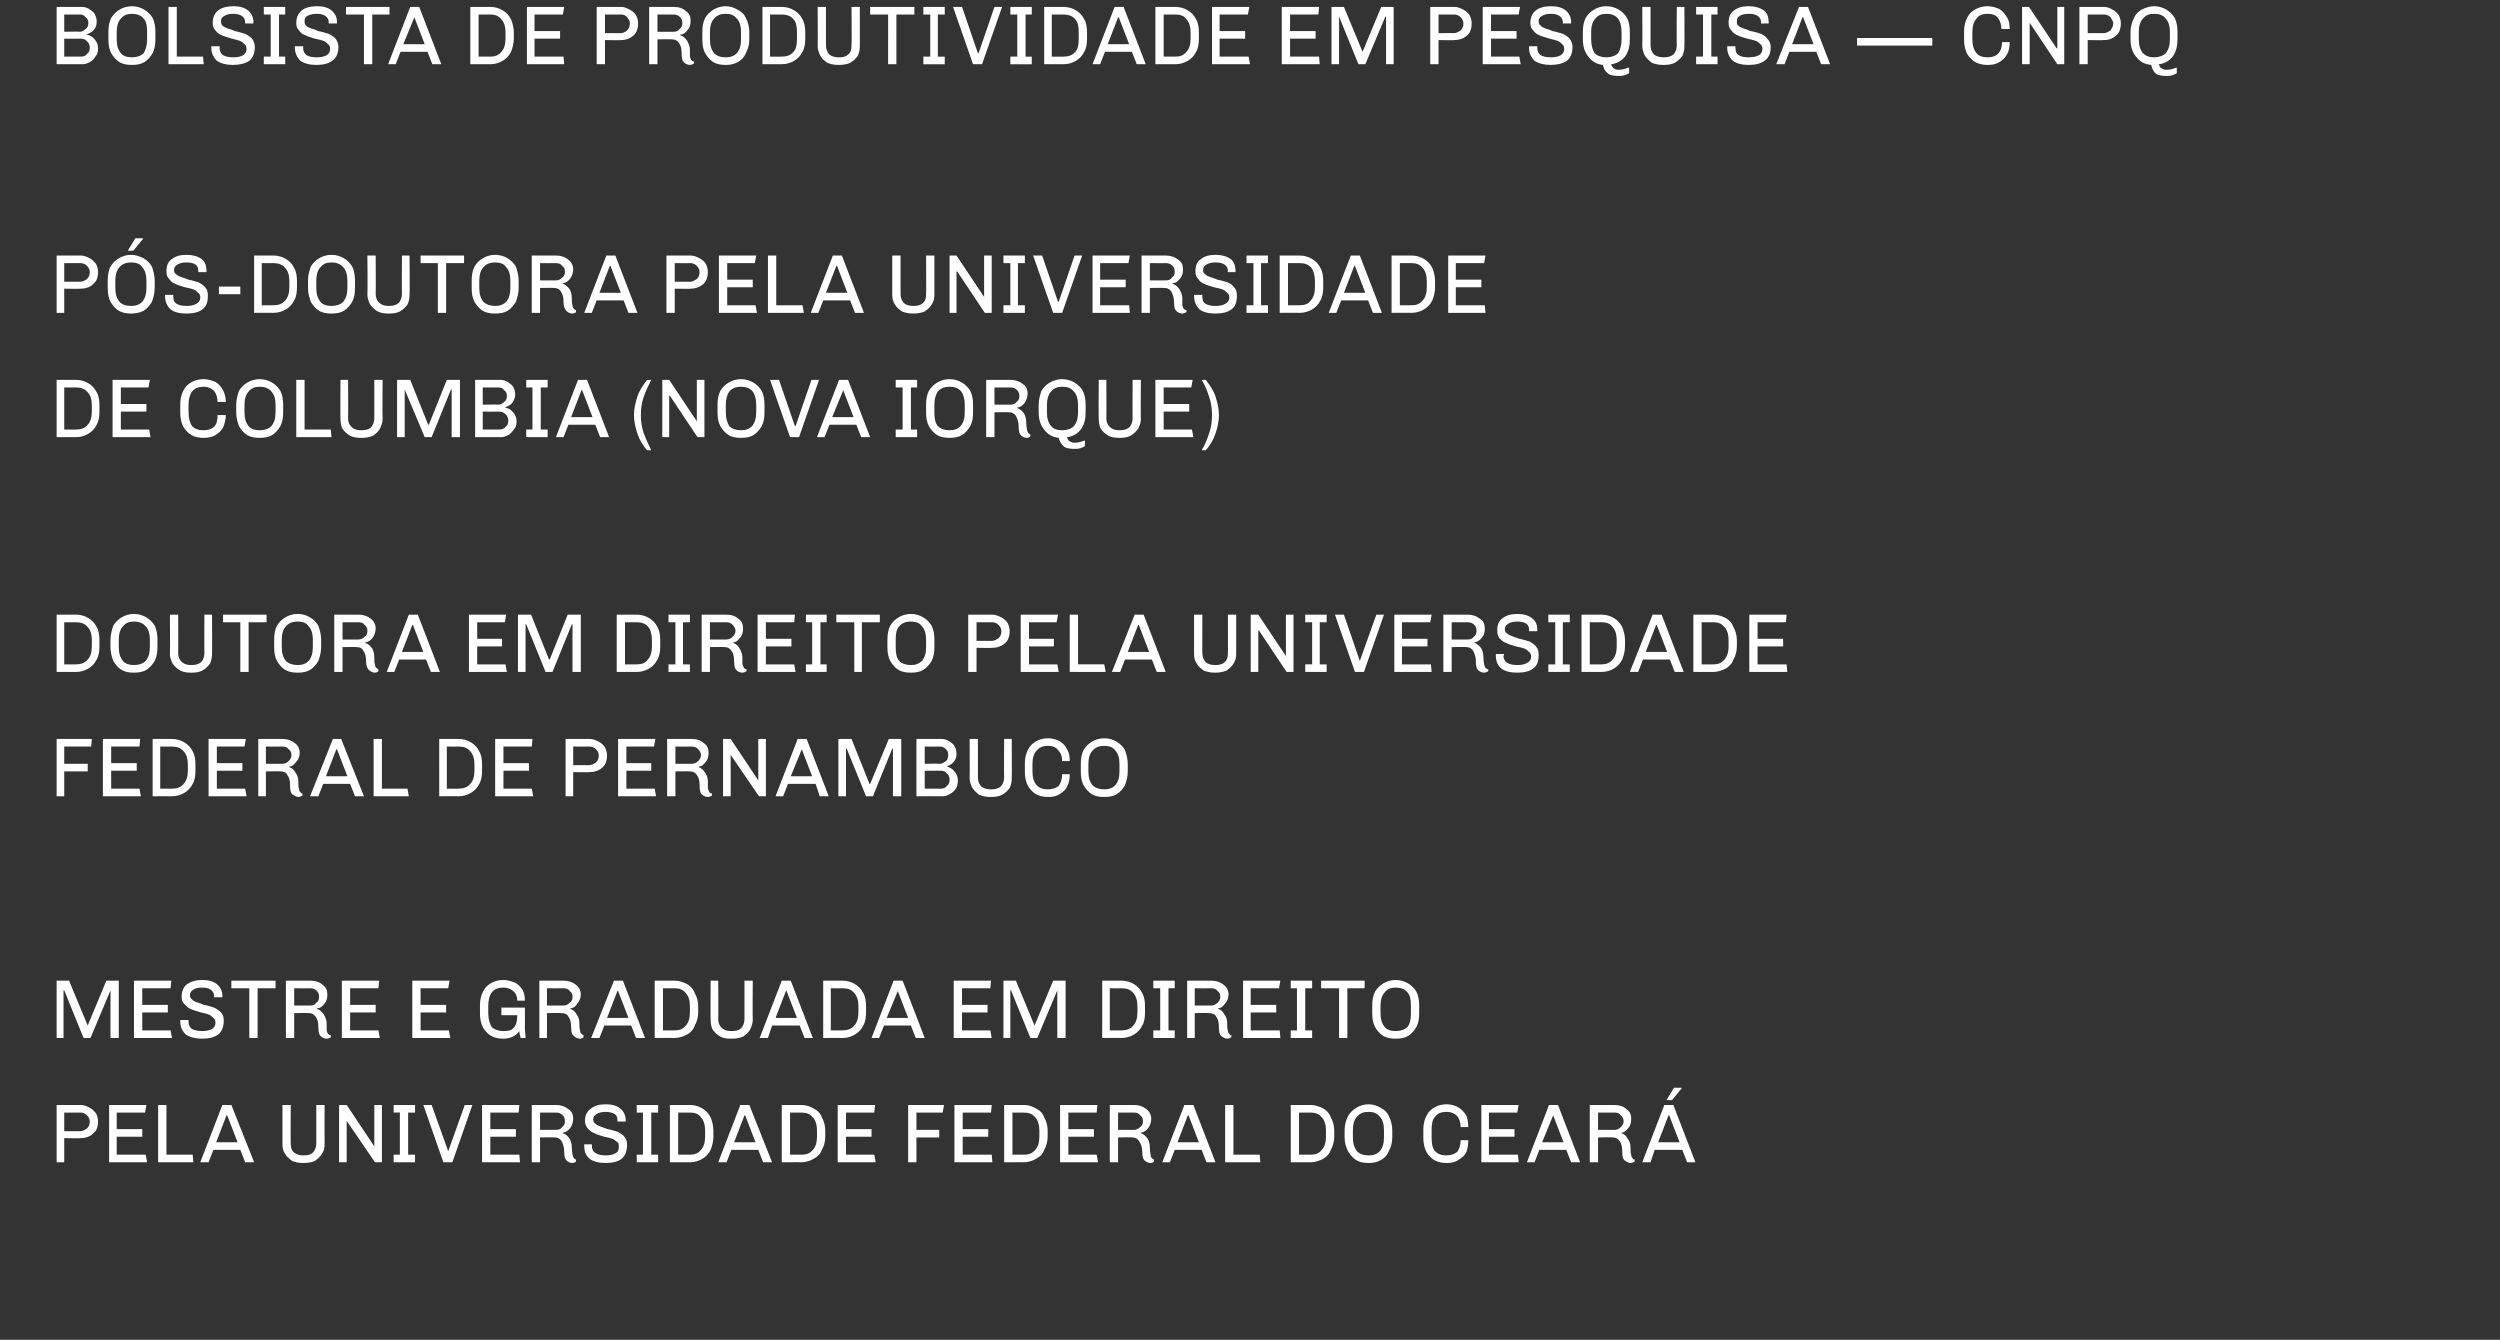 <?xml version="1.0" standalone="no"?><!DOCTYPE svg PUBLIC "-//W3C//DTD SVG 1.1//EN" "http://www.w3.org/Graphics/SVG/1.1/DTD/svg11.dtd"><svg xmlns="http://www.w3.org/2000/svg" version="1.1" width="362px" height="194px" viewBox="0 0 362 194"><rect x="0" y="0" width="362" height="194" fill="#333333" stroke="none"/><desc>Bolsista de Produtividade em Pesquisa — CNPq P s-doutora pela Universidade de Columbia (Nova Iorque) doutora em Direi</desc><defs/><g id="Polygon60816"><path d="m11.7 160c.5 0 .9.2 1.3.4c.4.2.6.5.9.8c.2.4.3.8.3 1.2c0 .5-.1.9-.3 1.3c-.3.3-.5.6-.9.8c-.4.2-.8.3-1.3.3c.02.05-2.4 0-2.4 0v3.5H8.2V160h3.5s.02.05 0 0zm-2.4 1.1v2.7s2.31-.02 2.3 0c.4 0 .7-.2 1-.4c.3-.3.4-.6.4-1c0-.3-.1-.6-.4-.9c-.3-.3-.6-.4-1-.4c.01.02-2.3 0-2.3 0zm11.9-1.1l-.2 1.1h-4.1v2.4h3.7v1.1h-3.7v2.6h4.2l.2 1.1h-5.5V160h5.4zm2.9 0v7.2h3.8l.1 1.1h-5.1V160h1.2zm9.4 0l3.3 8.3h-1.3l-.7-1.8h-3.9l-.7 1.8H29l3.2-8.3h1.3zm-.6 1.5h-.1l-1.5 3.9h3.1l-1.5-3.9zm14.1 4.2c0 .5-.1 1-.4 1.4c-.2.4-.6.7-1 1c-.5.2-1 .3-1.6.3h-.1c-.6 0-1.2-.1-1.6-.3c-.4-.3-.8-.6-1-1c-.3-.4-.4-.9-.4-1.4V160h1.2s-.04 5.63 0 5.6c0 .5.1 1 .5 1.3c.4.3.8.4 1.4.4c.5 0 1-.1 1.3-.4c.3-.3.5-.8.5-1.3V160h1.2s-.02 5.65 0 5.7zm8.3-5.7v8.3h-1l-4.1-6v6h-1.1V160h1.1l4 6v-6h1.1zm4.8 0v1.1h-1v6.1h1v1.1H57v-1.1h.9v-6.1h-.9V160h3.1zm8.3 0l-2.9 8.3h-1.3l-2.9-8.3h1.2l2.4 6.7l2.4-6.7h1.1zm6.8 0l-.1 1.1H71v2.4h3.7v1.1H71v2.6h4.2l.1 1.1h-5.5V160h5.4zm5.3 0c.7 0 1.3.2 1.8.6c.5.3.7.8.7 1.4c0 .5-.2 1-.4 1.3c-.3.4-.7.7-1.1.7v.1c.4.1.7.4 1 .8c.2.4.3.8.3 1.3c0 .5.1.8.1 1c.1.3.1.4.2.5c.1.1.2.2.3.2v.3c-.1.1-.3.2-.5.2c-.4 0-.7-.2-.9-.4c-.2-.2-.3-.6-.3-1.3c0-.6-.2-1.1-.4-1.5c-.3-.4-.6-.5-1-.5c-.04-.04-2.1 0-2.1 0v3.6H77V160h3.5s0 .05 0 0zm-2.3 1.1v2.5h2.3c.4 0 .7-.1.9-.4c.3-.2.4-.5.4-.8v-.1c0-.3-.1-.6-.3-.8c-.3-.3-.6-.4-1-.4c.01.02-2.3 0-2.3 0zm9.5-1.2c.9 0 1.6.2 2.1.6c.5.4.8 1 .8 1.7v.2h-1.2s.03-.2 0-.2c0-.4-.1-.7-.4-.9c-.4-.2-.8-.3-1.3-.3c-.5 0-1 .1-1.3.3c-.3.2-.5.4-.5.8c0 .3.1.5.3.6c.2.2.4.3.7.4c.2.1.6.2 1.1.4c.6.1 1.1.3 1.5.4c.3.2.7.4.9.7c.3.3.4.7.4 1.2c0 .9-.3 1.6-.8 2c-.5.4-1.3.6-2.3.6c-1 0-1.8-.2-2.3-.6c-.6-.5-.8-1.1-.8-1.9c-.04.04 0-.2 0-.2h1.1s.03.25 0 .3c0 .4.2.8.6 1c.3.2.8.3 1.4.3c.6 0 1.1-.1 1.4-.3c.4-.2.5-.5.5-.9c0-.3 0-.6-.2-.7c-.2-.2-.5-.4-.7-.5c-.3-.1-.7-.2-1.2-.3c-.6-.2-1.1-.3-1.4-.5c-.4-.1-.7-.4-1-.7c-.2-.3-.4-.6-.4-1.1c0-.8.3-1.4.9-1.8c.5-.4 1.2-.6 2.1-.6zm7.6.1v1.1h-1v6.1h1v1.1h-3.1v-1.1h.9v-6.1h-.9V160h3.1zm4.6 0c.7 0 1.3.2 1.8.5c.5.3.9.7 1.2 1.3c.2.5.4 1.2.4 1.9v.9c0 .7-.2 1.4-.4 1.9c-.3.6-.7 1-1.2 1.3c-.5.3-1.1.5-1.8.5c-.03-.02-2.9 0-2.9 0V160h2.9s-.03.05 0 0zm-1.7 1.1v6.1s1.67.01 1.7 0c.7 0 1.2-.2 1.6-.7c.4-.4.6-1.1.6-1.9v-.9c0-.8-.2-1.5-.6-1.9c-.3-.5-.9-.7-1.6-.7c-.03.02-1.7 0-1.7 0zm10.3-1.1l3.3 8.3h-1.3l-.7-1.8h-3.9l-.7 1.8H104l3.2-8.3h1.3zm-.6 1.5h-.1l-1.5 3.9h3.1l-1.5-3.9zm8.1-1.5c.7 0 1.3.2 1.8.5c.6.3 1 .7 1.2 1.3c.3.5.5 1.2.5 1.9v.9c0 .7-.2 1.4-.5 1.9c-.2.6-.6 1-1.2 1.3c-.5.3-1.1.5-1.8.5c.04-.02-2.8 0-2.8 0V160h2.8s.04.05 0 0zm-1.6 1.1v6.1h1.6c.8 0 1.3-.2 1.7-.7c.4-.4.6-1.1.6-1.9v-.9c0-.8-.2-1.5-.6-1.9c-.4-.5-.9-.7-1.7-.7c.04.02-1.6 0-1.6 0zm12.3-1.1l-.1 1.1h-4.1v2.4h3.7v1.1h-3.7v2.6h4.1l.2 1.1h-5.5V160h5.4zm10 0l-.2 1.1h-3.8v2.5h3.3v1.1h-3.3v3.6h-1.2V160h5.2zm6.9 0l-.1 1.1h-4.1v2.4h3.7v1.1h-3.7v2.6h4.2l.1 1.1h-5.5V160h5.4zm4.6 0c.7 0 1.3.2 1.8.5c.6.3 1 .7 1.2 1.3c.3.5.5 1.2.5 1.9v.9c0 .7-.2 1.4-.5 1.9c-.2.6-.6 1-1.2 1.3c-.5.3-1.1.5-1.8.5c.05-.02-2.8 0-2.8 0V160h2.8s.05.05 0 0zm-1.6 1.1v6.1h1.6c.8 0 1.3-.2 1.7-.7c.4-.4.6-1.1.6-1.9v-.9c0-.8-.2-1.5-.6-1.9c-.4-.5-.9-.7-1.7-.7c.05.02-1.6 0-1.6 0zm12.3-1.1l-.1 1.1h-4.1v2.4h3.7v1.1h-3.7v2.6h4.1l.2 1.1h-5.5V160h5.4zm5.3 0c.7 0 1.3.2 1.8.6c.4.3.7.8.7 1.4c0 .5-.2 1-.4 1.3c-.3.4-.7.7-1.1.7v.1c.4.1.7.4 1 .8c.2.4.3.8.3 1.3c0 .5.1.8.1 1c0 .3.1.4.2.5c.1.1.2.2.3.2v.3c-.1.1-.3.2-.5.2c-.4 0-.7-.2-.9-.4c-.2-.2-.3-.6-.3-1.3c0-.6-.2-1.1-.5-1.5c-.2-.4-.6-.5-1-.5c.05-.04-2 0-2 0v3.6h-1.2V160h3.5s-.01.05 0 0zm-2.3 1.1v2.5h2.3c.3 0 .6-.1.9-.4c.3-.2.4-.5.4-.8v-.1c0-.3-.1-.6-.4-.8c-.2-.3-.5-.4-.9-.4c0 .02-2.3 0-2.3 0zm10.9-1.1l3.2 8.3h-1.3l-.7-1.8h-3.9l-.7 1.8h-1.1l3.2-8.3h1.3zm-.7 1.5h-.1l-1.5 3.9h3.1l-1.5-3.9zm6.5-1.5v7.2h3.8l.1 1.1h-5.1V160h1.2zm11.2 0c.6 0 1.2.2 1.8.5c.5.3.9.7 1.1 1.3c.3.5.5 1.2.5 1.9v.9c0 .7-.2 1.4-.5 1.9c-.2.6-.6 1-1.1 1.3c-.6.3-1.2.5-1.8.5c-.05-.02-2.9 0-2.9 0V160h2.9s-.05.05 0 0zm-1.7 1.1v6.1s1.65.01 1.7 0c.7 0 1.2-.2 1.6-.7c.4-.4.6-1.1.6-1.9v-.9c0-.8-.2-1.5-.6-1.9c-.4-.5-.9-.7-1.6-.7c-.05.02-1.7 0-1.7 0zm10.1-1.2c.6 0 1.2.2 1.7.5c.6.3 1 .7 1.2 1.2c.3.6.5 1.3.5 2v1.1c0 .8-.2 1.4-.5 2c-.2.5-.6 1-1.2 1.3c-.5.3-1.1.4-1.7.4c-.7 0-1.3-.1-1.8-.4c-.5-.3-.9-.8-1.2-1.3c-.3-.6-.5-1.2-.5-2v-1.1c0-.7.2-1.4.5-2c.3-.5.7-.9 1.2-1.2c.5-.3 1.1-.5 1.8-.5zm0 1.1c-.8 0-1.3.2-1.7.7c-.4.4-.6 1.1-.6 1.9v1.1c0 .9.2 1.5.6 2c.4.4.9.6 1.7.6c.7 0 1.2-.2 1.6-.6c.4-.5.6-1.1.6-2v-1.1c0-.8-.2-1.5-.6-1.9c-.4-.5-.9-.7-1.6-.7zm11.3-1.1c.6 0 1.2.2 1.6.4c.5.3.9.7 1.2 1.2c.2.4.3 1 .3 1.7h-1.1c0-.7-.2-1.2-.5-1.6c-.4-.4-.9-.6-1.5-.6c-.8 0-1.3.2-1.7.7c-.4.4-.5 1.1-.5 1.9v1.1c0 .9.1 1.5.5 2c.4.4.9.6 1.6.6c.7 0 1.2-.2 1.6-.5c.3-.4.5-1 .5-1.7h1.1c0 .7-.1 1.3-.3 1.8c-.3.5-.7.8-1.2 1.1c-.4.3-1 .4-1.6.4c-1.1 0-1.9-.3-2.5-1c-.6-.6-.9-1.5-.9-2.7v-1.1c0-1.1.3-2 .9-2.7c.6-.6 1.4-1 2.5-1zm10.4.1l-.2 1.1h-4.1v2.4h3.7v1.1h-3.7v2.6h4.2l.1 1.1h-5.4V160h5.4zm5.7 0l3.2 8.3h-1.3l-.7-1.8h-3.9l-.7 1.8h-1.1l3.2-8.3h1.3zm-.7 1.5l-1.6 3.9h3.1l-1.5-3.9zm8.8-1.5c.8 0 1.4.2 1.8.6c.5.3.7.8.7 1.4c0 .5-.1 1-.4 1.3c-.3.4-.6.7-1 .7v.1c.4.1.7.4.9.8c.3.4.4.8.4 1.3c0 .5 0 .8.1 1c0 .3.1.4.2.5c0 .1.1.2.3.2v.3c-.2.1-.4.2-.6.2c-.3 0-.6-.2-.9-.4c-.2-.2-.3-.6-.3-1.3c0-.6-.1-1.1-.4-1.5c-.3-.4-.6-.5-1-.5c.01-.04-2.1 0-2.1 0v3.6h-1.2V160h3.5s.05.05 0 0zm-2.3 1.1v2.5h2.4c.3 0 .6-.1.9-.4c.2-.2.4-.5.4-.8v-.1c0-.3-.2-.6-.4-.8c-.2-.3-.5-.4-.9-.4c-.04.02-2.4 0-2.4 0zm12.1-3.6v.1l-1.4 1.7h-.8l1.1-1.8h1.1zm-1.2 2.5l3.2 8.3h-1.2l-.7-1.8h-4l-.6 1.8h-1.2l3.2-8.3h1.3zm-.6 1.5h-.1l-1.5 3.9h3.1l-1.5-3.9z" stroke="none" fill="#fff"/></g><g id="Polygon60815"><path d="m17.2 142v8.3H16v-6.9l-2.9 6.9h-1l-2.8-6.9h-.1v6.9h-1V142h1.8l2.7 6.5l2.7-6.5h1.8zm7.6 0l-.1 1.1h-4.1v2.4h3.7v1.1h-3.7v2.6h4.1l.2 1.1h-5.5V142h5.4zm4.5-.1c.9 0 1.6.2 2.1.6c.5.4.8 1 .8 1.7c-.02.03 0 .2 0 .2H31v-.2c0-.4-.2-.7-.5-.9c-.3-.2-.7-.3-1.2-.3c-.6 0-1 .1-1.3.3c-.3.2-.5.4-.5.8c0 .3.1.5.3.6c.1.2.4.3.6.4c.3.1.7.2 1.1.4c.7.1 1.1.3 1.5.4c.4.2.7.4 1 .7c.3.3.4.7.4 1.2c0 .9-.3 1.6-.8 2c-.6.4-1.3.6-2.3.6c-1 0-1.8-.2-2.4-.6c-.5-.5-.8-1.1-.8-1.9c.03.04 0-.2 0-.2h1.2v.3c0 .4.2.8.5 1c.4.2.9.3 1.5.3c.6 0 1-.1 1.4-.3c.3-.2.5-.5.5-.9c0-.3-.1-.6-.3-.7c-.2-.2-.4-.4-.7-.5c-.3-.1-.6-.2-1.1-.3c-.6-.2-1.1-.3-1.5-.5c-.3-.1-.6-.4-.9-.7c-.3-.3-.4-.6-.4-1.1c0-.8.3-1.4.8-1.8c.6-.4 1.3-.6 2.2-.6zm10.6.1v1.1h-2.6v7.2h-1.2v-7.2h-2.6V142h6.4zm5 0c.8 0 1.4.2 1.8.6c.5.3.7.8.7 1.4c0 .5-.1 1-.4 1.3c-.3.4-.6.7-1.1.7v.1c.4.1.7.4 1 .8c.2.4.4.8.4 1.3v1c.1.3.1.4.2.5c.1.1.2.2.4.2v.3c-.2.1-.4.2-.6.2c-.4 0-.7-.2-.9-.4c-.2-.2-.3-.6-.3-1.3c0-.6-.1-1.1-.4-1.5c-.3-.4-.6-.5-1-.5c-.01-.04-2.1 0-2.1 0v3.6h-1.2V142h3.5s.03.05 0 0zm-2.3 1.1v2.5h2.3c.4 0 .7-.1.9-.4c.3-.2.4-.5.4-.8v-.1c0-.3-.1-.6-.3-.8c-.3-.3-.6-.4-1-.4c.04.02-2.3 0-2.3 0zm12.3-1.1l-.1 1.1h-4.1v2.4h3.7v1.1h-3.7v2.6h4.1l.2 1.1h-5.5V142h5.4zm10.2 0l-.2 1.1h-4v2.4h3.7v1.1h-3.7v2.6h4.1l.2 1.1h-5.5V142h5.4zm7.8-.1c.6 0 1.2.2 1.7.4c.4.2.8.6 1.1 1.1c.2.4.3.9.3 1.5h-1.1c0-.6-.2-1.1-.6-1.4c-.3-.3-.8-.5-1.4-.5c-.7 0-1.3.2-1.7.7c-.3.4-.5 1.1-.5 1.9v1.1c0 .9.2 1.5.5 2c.4.4 1 .6 1.7.6c.7 0 1.2-.1 1.5-.5c.3-.3.5-.9.5-1.7c-.02.05 0-.1 0-.1h-2.3v-1.1h3.4s.03 2.84 0 2.8c0 .7.1 1.2.1 1.6h-.7c-.1-.3-.2-.7-.2-1c-.5.7-1.3 1.1-2.3 1.1c-1.1 0-1.9-.3-2.5-1c-.6-.6-.9-1.5-.9-2.7v-1.1c0-1.1.3-2 .9-2.7c.6-.6 1.4-1 2.5-1zm8.7.1c.7 0 1.3.2 1.8.6c.4.3.7.8.7 1.4c0 .5-.2 1-.5 1.3c-.2.4-.6.7-1 .7v.1c.4.1.7.4.9.8c.3.4.4.8.4 1.3c0 .5 0 .8.1 1c0 .3.1.4.2.5c.1.1.2.2.3.2v.3c-.2.1-.3.2-.5.2c-.4 0-.7-.2-.9-.4c-.3-.2-.4-.6-.4-1.3c0-.6-.1-1.1-.4-1.5c-.2-.4-.6-.5-1-.5c.03-.04-2.1 0-2.1 0v3.6h-1.1V142h3.5s-.03.05 0 0zm-2.4 1.1v2.5h2.4c.3 0 .6-.1.9-.4c.3-.2.4-.5.4-.8v-.1c0-.3-.1-.6-.4-.8c-.2-.3-.5-.4-.9-.4c-.02.02-2.4 0-2.4 0zm11-1.1l3.2 8.3h-1.3l-.7-1.8h-3.9l-.7 1.8h-1.2l3.3-8.3h1.3zm-.7 1.5h-.1l-1.5 3.9h3.1l-1.5-3.9zm8.2-1.5c.6 0 1.2.2 1.8.5c.5.3.9.7 1.1 1.3c.3.5.5 1.2.5 1.9v.9c0 .7-.2 1.4-.5 1.9c-.2.6-.6 1-1.1 1.3c-.6.3-1.2.5-1.8.5c-.04-.02-2.9 0-2.9 0V142h2.9s-.04.05 0 0zm-1.7 1.1v6.1s1.66.01 1.7 0c.7 0 1.2-.2 1.6-.7c.4-.4.6-1.1.6-1.9v-.9c0-.8-.2-1.5-.6-1.9c-.4-.5-.9-.7-1.6-.7c-.04.02-1.7 0-1.7 0zm13 4.6c0 .5-.2 1-.4 1.4c-.2.4-.6.7-1 1c-.5.2-1 .3-1.6.3h-.2c-.6 0-1.1-.1-1.5-.3c-.5-.3-.8-.6-1.1-1c-.2-.4-.3-.9-.3-1.4c-.03-.05 0-5.7 0-5.7h1.1s.04 5.63 0 5.6c0 .5.2 1 .6 1.3c.3.3.8.4 1.3.4c.6 0 1.1-.1 1.4-.4c.3-.3.5-.8.5-1.3V142h1.2s-.04 5.65 0 5.7zm5.5-5.7l3.2 8.3h-1.2l-.7-1.8h-4l-.6 1.8H110l3.2-8.3h1.3zm-.6 1.5h-.1l-1.5 3.9h3.1l-1.5-3.9zm8.1-1.5c.7 0 1.3.2 1.8.5c.5.3.9.7 1.2 1.3c.3.5.4 1.2.4 1.9v.9c0 .7-.1 1.4-.4 1.9c-.3.6-.7 1-1.2 1.3c-.5.3-1.1.5-1.8.5c.02-.02-2.8 0-2.8 0V142h2.8s.02.05 0 0zm-1.7 1.1v6.1s1.72.01 1.7 0c.7 0 1.3-.2 1.7-.7c.4-.4.6-1.1.6-1.9v-.9c0-.8-.2-1.5-.6-1.9c-.4-.5-.9-.7-1.7-.7c.02.02-1.7 0-1.7 0zm10.4-1.1l3.2 8.3h-1.3l-.7-1.8H128l-.7 1.8h-1.1l3.2-8.3h1.3zm-.7 1.5l-1.6 3.9h3.1l-1.5-3.9zm13.5-1.5l-.1 1.1h-4.1v2.4h3.7v1.1h-3.7v2.6h4.1l.2 1.1h-5.5V142h5.4zm10.8 0v8.3h-1.2v-6.9l-2.9 6.9h-1l-2.8-6.9h-.1v6.9h-1V142h1.8l2.7 6.5l2.7-6.5h1.8zm8.1 0c.7 0 1.3.2 1.8.5c.5.3.9.7 1.2 1.3c.3.5.4 1.2.4 1.9v.9c0 .7-.1 1.4-.4 1.9c-.3.6-.7 1-1.2 1.3c-.5.3-1.1.5-1.8.5c.03-.02-2.8 0-2.8 0V142h2.8s.03.05 0 0zm-1.7 1.1v6.1s1.73.01 1.7 0c.7 0 1.3-.2 1.7-.7c.4-.4.6-1.1.6-1.9v-.9c0-.8-.2-1.5-.6-1.9c-.4-.5-.9-.7-1.7-.7c.03.02-1.7 0-1.7 0zm9.4-1.1v1.1h-.9v6.1h.9v1.1H167v-1.1h1v-6.1h-1V142h3.1zm5.3 0c.7 0 1.3.2 1.8.6c.4.3.7.8.7 1.4c0 .5-.2 1-.5 1.3c-.3.4-.6.7-1 .7v.1c.4.1.7.4.9.8c.3.4.4.8.4 1.3c0 .5 0 .8.1 1c0 .3.1.4.2.5c0 .1.2.2.3.2v.3c-.2.1-.4.2-.6.2c-.3 0-.6-.2-.9-.4c-.2-.2-.3-.6-.3-1.3c0-.6-.1-1.1-.4-1.5c-.2-.4-.6-.5-1-.5c.02-.04-2.1 0-2.1 0v3.6h-1.1V142h3.5s-.04.05 0 0zm-2.4 1.1v2.5h2.4c.3 0 .6-.1.9-.4c.2-.2.4-.5.4-.8v-.1c0-.3-.1-.6-.4-.8c-.2-.3-.5-.4-.9-.4c-.03.02-2.4 0-2.4 0zm12.4-1.1l-.2 1.1h-4.1v2.4h3.7v1.1h-3.7v2.6h4.2l.1 1.1H180V142h5.4zm4.6 0v1.1h-1v6.1h1v1.1h-3.1v-1.1h.9v-6.1h-.9V142h3.1zm7.6 0v1.1h-2.5v7.2h-1.2v-7.2h-2.6V142h6.3zm4.5-.1c.7 0 1.3.2 1.8.5c.5.3.9.7 1.2 1.2c.3.6.4 1.3.4 2v1.1c0 .8-.1 1.4-.4 2c-.3.5-.7 1-1.2 1.3c-.5.3-1.1.4-1.8.4c-.7 0-1.3-.1-1.8-.4c-.5-.3-.9-.8-1.2-1.3c-.3-.6-.4-1.2-.4-2v-1.1c0-.7.1-1.4.4-2c.3-.5.7-.9 1.2-1.2c.5-.3 1.1-.5 1.8-.5zm0 1.1c-.7 0-1.2.2-1.6.7c-.4.4-.6 1.1-.6 1.9v1.1c0 .9.2 1.5.6 2c.3.4.9.6 1.6.6c.7 0 1.3-.2 1.7-.6c.4-.5.5-1.1.5-2v-1.1c0-.8-.1-1.5-.5-1.9c-.4-.5-1-.7-1.7-.7z" stroke="none" fill="#fff"/></g><g id="Polygon60814"><path d="m13.3 107l-.1 1.1H9.3v2.5h3.4v1.1H9.3v3.6H8.2V107h5.1zm7 0l-.1 1.1h-4.1v2.4h3.7v1.1h-3.7v2.6h4.1l.2 1.1h-5.5V107h5.4zm4.6 0c.7 0 1.3.2 1.8.5c.5.3.9.7 1.2 1.3c.3.5.4 1.2.4 1.9v.9c0 .7-.1 1.4-.4 1.9c-.3.6-.7 1-1.2 1.3c-.5.3-1.1.5-1.8.5c.02-.02-2.8 0-2.8 0V107h2.8s.02.05 0 0zm-1.7 1.1v6.1s1.72.01 1.7 0c.7 0 1.3-.2 1.7-.7c.4-.4.6-1.1.6-1.9v-.9c0-.8-.2-1.5-.6-1.9c-.4-.5-1-.7-1.7-.7c.02.02-1.7 0-1.7 0zm12.4-1.1l-.2 1.1h-4v2.4h3.7v1.1h-3.7v2.6h4.1l.2 1.1h-5.5V107h5.4zm5.3 0c.7 0 1.3.2 1.8.6c.4.3.7.8.7 1.4c0 .5-.2 1-.5 1.3c-.3.4-.6.7-1 .7v.1c.4.1.7.4.9.8c.3.4.4.8.4 1.3c0 .5 0 .8.1 1c0 .3.1.4.2.5c0 .1.2.2.3.2v.3c-.2.1-.4.2-.6.2c-.3 0-.6-.2-.9-.4c-.2-.2-.3-.6-.3-1.3c0-.6-.1-1.1-.4-1.5c-.2-.4-.6-.5-1-.5c.02-.04-2.1 0-2.1 0v3.6h-1.1V107h3.5s-.04.05 0 0zm-2.4 1.1v2.5h2.4c.3 0 .6-.1.9-.4c.2-.2.4-.5.4-.8v-.1c0-.3-.1-.6-.4-.8c-.2-.3-.5-.4-.9-.4c-.03.02-2.4 0-2.4 0zm10.9-1.1l3.3 8.3h-1.3l-.7-1.8h-3.9l-.7 1.8h-1.2l3.3-8.3h1.2zm-.6 1.5h-.1l-1.5 3.9h3.1l-1.5-3.9zm6.5-1.5v7.2h3.7l.2 1.1h-5.1V107h1.2zm11.1 0c.7 0 1.3.2 1.8.5c.5.3.9.7 1.2 1.3c.3.5.4 1.2.4 1.9v.9c0 .7-.1 1.4-.4 1.9c-.3.6-.7 1-1.2 1.3c-.5.3-1.1.5-1.8.5c.03-.02-2.8 0-2.8 0V107h2.8s.03.05 0 0zm-1.7 1.1v6.1s1.73.01 1.7 0c.7 0 1.3-.2 1.7-.7c.4-.4.6-1.1.6-1.9v-.9c0-.8-.2-1.5-.6-1.9c-.4-.5-.9-.7-1.7-.7c.03.02-1.7 0-1.7 0zm12.4-1.1l-.1 1.1h-4.1v2.4h3.7v1.1h-3.7v2.6h4.1l.2 1.1h-5.5V107h5.4zm8.3 0c.5 0 .9.2 1.3.4c.4.2.7.5.9.8c.2.4.3.8.3 1.2c0 .5-.1.9-.3 1.3c-.2.3-.5.6-.9.8c-.4.2-.8.3-1.3.3c.03.05-2.4 0-2.4 0v3.5h-1.1V107h3.5s.03.05 0 0zm-2.4 1.1v2.7s2.32-.02 2.3 0c.4 0 .7-.2 1-.4c.3-.3.4-.6.4-1c0-.3-.1-.6-.4-.9c-.3-.3-.6-.4-1-.4c.02.02-2.3 0-2.3 0zm11.9-1.1l-.2 1.1h-4v2.4h3.6v1.1h-3.6v2.6h4.1l.2 1.1h-5.5V107h5.4zm5.2 0c.8 0 1.4.2 1.8.6c.5.3.7.8.7 1.4c0 .5-.1 1-.4 1.3c-.3.4-.6.7-1 .7v.1c.3.1.7.4.9.8c.3.4.4.8.4 1.3v1c.1.3.2.4.2.5c.1.1.2.2.4.2v.3c-.2.1-.4.2-.6.2c-.4 0-.7-.2-.9-.4c-.2-.2-.3-.6-.3-1.3c0-.6-.1-1.1-.4-1.5c-.3-.4-.6-.5-1-.5c0-.04-2.1 0-2.1 0v3.6h-1.2V107h3.5s.04.05 0 0zm-2.3 1.1v2.5h2.3c.4 0 .7-.1 1-.4c.2-.2.4-.5.4-.8v-.1c0-.3-.2-.6-.4-.8c-.2-.3-.6-.4-1-.4c.05.02-2.3 0-2.3 0zm13.1-1.1v8.3h-1l-4.1-6v6h-1.1V107h1.1l4 6v-6h1.1zm5.9 0l3.2 8.3h-1.3l-.6-1.8h-4l-.7 1.8h-1.1l3.2-8.3h1.3zm-.7 1.5l-1.6 3.9h3.1l-1.5-3.9zm14.4-1.5v8.3h-1.2v-6.9h-.1l-2.8 6.9h-1l-2.8-6.9h-.1v6.9h-1.1V107h1.9l2.6 6.5h.1l2.7-6.5h1.8zm5.8 0c.4 0 .8.1 1.1.3c.3.2.6.4.8.7c.2.4.3.7.3 1.1c0 .5-.1.9-.4 1.2c-.2.3-.6.5-1 .7c.4.1.8.3 1.1.7c.3.3.5.8.5 1.3c0 .5-.1.9-.3 1.2c-.2.3-.5.6-.9.8c-.3.2-.7.3-1.1.3c.01-.02-3.7 0-3.7 0V107h3.6s.04.05 0 0zm-2.4 1.1v2.5s2.2-.05 2.2 0c.3 0 .6-.2.9-.4c.2-.2.3-.5.3-.9c0-.3-.1-.6-.3-.8c-.3-.3-.6-.4-.9-.4c0 .02-2.2 0-2.2 0zm0 3.5v2.6h2.3c.4 0 .7-.1.9-.4c.3-.2.4-.5.4-.9c0-.3-.1-.7-.4-.9c-.2-.3-.5-.4-.9-.4c.02.02-2.3 0-2.3 0zm12.6 1.1c0 .5-.1 1-.3 1.4c-.3.4-.6.7-1.1 1c-.4.2-1 .3-1.5.3h-.2c-.6 0-1.1-.1-1.6-.3c-.4-.3-.7-.6-1-1c-.2-.4-.4-.9-.4-1.4c.04-.05 0-5.7 0-5.7h1.2v5.6c0 .5.2 1 .5 1.3c.4.3.9.4 1.4.4c.6 0 1-.1 1.4-.4c.3-.3.5-.8.5-1.3c-.04.03 0-5.6 0-5.6h1.1s.03 5.65 0 5.7zm5.3-5.8c.6 0 1.2.2 1.6.4c.5.3.9.7 1.1 1.2c.3.4.4 1 .4 1.7h-1.1c0-.7-.2-1.2-.6-1.6c-.3-.4-.8-.6-1.4-.6c-.8 0-1.3.2-1.7.7c-.4.4-.6 1.1-.6 1.9v1.1c0 .9.2 1.5.6 2c.4.4.9.6 1.6.6c.7 0 1.2-.2 1.6-.5c.3-.4.5-1 .5-1.7h1.1c0 .7-.1 1.3-.4 1.8c-.2.5-.6.8-1.1 1.1c-.4.3-1 .4-1.6.4c-1.1 0-1.9-.3-2.5-1c-.6-.6-.9-1.5-.9-2.7v-1.1c0-1.1.3-2 .9-2.7c.6-.6 1.4-1 2.5-1zm8.1 0c.7 0 1.3.2 1.8.5c.5.3.9.7 1.2 1.2c.2.6.4 1.3.4 2v1.1c0 .8-.2 1.4-.4 2c-.3.5-.7 1-1.2 1.3c-.5.3-1.1.4-1.8.4c-.7 0-1.3-.1-1.8-.4c-.5-.3-.9-.8-1.2-1.3c-.3-.6-.4-1.2-.4-2v-1.1c0-.7.1-1.4.4-2c.3-.5.7-.9 1.2-1.2c.5-.3 1.1-.5 1.8-.5zm0 1.1c-.7 0-1.3.2-1.7.7c-.4.4-.6 1.1-.6 1.9v1.1c0 .9.2 1.5.6 2c.4.4 1 .6 1.7.6c.7 0 1.2-.2 1.6-.6c.4-.5.6-1.1.6-2v-1.1c0-.8-.2-1.5-.6-1.9c-.3-.5-.9-.7-1.6-.7z" stroke="none" fill="#fff"/></g><g id="Polygon60813"><path d="m11 89c.7 0 1.3.2 1.8.5c.5.3.9.7 1.2 1.3c.3.5.4 1.2.4 1.9v.9c0 .7-.1 1.4-.4 1.9c-.3.6-.7 1-1.2 1.3c-.5.3-1.1.5-1.8.5c.02-.02-2.8 0-2.8 0V89h2.8s.02.05 0 0zm-1.7 1.1v6.1s1.72.01 1.7 0c.7 0 1.3-.2 1.7-.7c.4-.4.6-1.1.6-1.9v-.9c0-.8-.2-1.5-.6-1.9c-.4-.5-1-.7-1.7-.7c.02.02-1.7 0-1.7 0zm10.1-1.2c.7 0 1.3.2 1.8.5c.5.3.9.7 1.2 1.2c.3.6.4 1.3.4 2v1.1c0 .8-.1 1.4-.4 2c-.3.5-.7 1-1.2 1.3c-.5.3-1.1.4-1.8.4c-.7 0-1.3-.1-1.8-.4c-.5-.3-.9-.8-1.2-1.3c-.2-.6-.4-1.2-.4-2v-1.1c0-.7.2-1.4.4-2c.3-.5.7-.9 1.2-1.2c.5-.3 1.1-.5 1.8-.5zm0 1.1c-.7 0-1.2.2-1.6.7c-.4.4-.6 1.1-.6 1.9v1.1c0 .9.2 1.5.6 2c.3.4.9.6 1.6.6c.7 0 1.3-.2 1.7-.6c.4-.5.6-1.1.6-2v-1.1c0-.8-.2-1.5-.6-1.9c-.4-.5-1-.7-1.7-.7zm11.3 4.7c0 .5-.1 1-.3 1.4c-.3.4-.6.7-1.1 1c-.4.2-.9.3-1.5.3h-.2c-.6 0-1.1-.1-1.5-.3c-.5-.3-.8-.6-1.1-1c-.2-.4-.4-.9-.4-1.4c.05-.05 0-5.7 0-5.7h1.2s.02 5.63 0 5.6c0 .5.2 1 .6 1.3c.3.3.8.4 1.3.4c.6 0 1-.1 1.4-.4c.3-.3.5-.8.5-1.3c-.03.03 0-5.6 0-5.6h1.1s.04 5.65 0 5.7zm7.9-5.7v1.1H36v7.2h-1.2v-7.2h-2.5V89h6.3zm4.5-.1c.7 0 1.3.2 1.8.5c.5.3.9.7 1.2 1.2c.2.6.4 1.3.4 2v1.1c0 .8-.2 1.4-.4 2c-.3.5-.7 1-1.2 1.3c-.5.3-1.1.4-1.8.4c-.7 0-1.3-.1-1.8-.4c-.5-.3-.9-.8-1.2-1.3c-.3-.6-.4-1.2-.4-2v-1.1c0-.7.1-1.4.4-2c.3-.5.7-.9 1.2-1.2c.5-.3 1.1-.5 1.8-.5zm0 1.1c-.7 0-1.3.2-1.7.7c-.4.4-.6 1.1-.6 1.9v1.1c0 .9.2 1.5.6 2c.4.4 1 .6 1.7.6c.7 0 1.2-.2 1.6-.6c.4-.5.6-1.1.6-2v-1.1c0-.8-.2-1.5-.6-1.9c-.3-.5-.9-.7-1.6-.7zm8.8-1c.7 0 1.3.2 1.8.6c.4.3.7.8.7 1.4c0 .5-.2 1-.4 1.3c-.3.4-.7.7-1.1.7v.1c.4.1.7.4 1 .8c.2.4.3.8.3 1.3c0 .5 0 .8.1 1c0 .3.1.4.2.5c.1.1.2.2.3.2v.3c-.1.1-.3.2-.5.2c-.4 0-.7-.2-.9-.4c-.2-.2-.4-.6-.4-1.3c0-.6-.1-1.1-.4-1.5c-.2-.4-.6-.5-1-.5c.04-.04-2 0-2 0v3.6h-1.2V89h3.5s-.02.05 0 0zm-2.3 1.1v2.5h2.3c.3 0 .6-.1.9-.4c.3-.2.4-.5.4-.8v-.1c0-.3-.1-.6-.4-.8c-.2-.3-.5-.4-.9-.4c0 .02-2.3 0-2.3 0zM60.5 89l3.2 8.3h-1.3l-.7-1.8h-3.9l-.7 1.8H56l3.2-8.3h1.3zm-.7 1.5h-.1l-1.5 3.9h3.1l-1.5-3.9zM73.3 89l-.2 1.1h-4v2.4h3.6v1.1h-3.6v2.6h4.1l.2 1.1h-5.5V89h5.4zm10.8 0v8.3h-1.2v-6.9h-.1L80 97.3h-1l-2.8-6.9h-.1v6.9H75V89h1.9l2.6 6.5h.1l2.6-6.5h1.9zm8.1 0c.7 0 1.3.2 1.8.5c.5.3.9.7 1.2 1.3c.3.5.4 1.2.4 1.9v.9c0 .7-.1 1.4-.4 1.9c-.3.6-.7 1-1.2 1.3c-.5.3-1.1.5-1.8.5c0-.02-2.9 0-2.9 0V89h2.9s0 .05 0 0zm-1.7 1.1v6.1s1.7.01 1.7 0c.7 0 1.3-.2 1.6-.7c.4-.4.6-1.1.6-1.9v-.9c0-.8-.2-1.5-.5-1.9c-.4-.5-1-.7-1.7-.7c0 .02-1.7 0-1.7 0zm9.4-1.1v1.1h-1v6.1h1v1.1h-3.1v-1.1h1v-6.1h-1V89h3.1zm5.2 0c.8 0 1.4.2 1.8.6c.5.3.7.8.7 1.4c0 .5-.1 1-.4 1.3c-.3.4-.6.7-1 .7v.1c.3.1.7.4.9.8c.2.4.4.8.4 1.3v1c.1.3.2.4.2.5c.1.1.2.2.4.2v.3c-.2.1-.4.2-.6.2c-.4 0-.7-.2-.9-.4c-.2-.2-.3-.6-.3-1.3c0-.6-.1-1.1-.4-1.5c-.3-.4-.6-.5-1-.5c-.01-.04-2.1 0-2.1 0v3.6h-1.2V89h3.5s.03.05 0 0zm-2.3 1.1v2.5h2.3c.4 0 .7-.1 1-.4c.2-.2.4-.5.4-.8v-.1c0-.3-.2-.6-.4-.8c-.2-.3-.6-.4-1-.4c.04.02-2.3 0-2.3 0zm12.3-1.1l-.1 1.1h-4.1v2.4h3.7v1.1h-3.7v2.6h4.1l.2 1.1h-5.5V89h5.4zm4.6 0v1.1h-.9v6.1h.9v1.1h-3v-1.1h.9v-6.1h-.9V89h3zm7.7 0v1.1h-2.6v7.2h-1.1v-7.2h-2.6V89h6.3zm4.5-.1c.7 0 1.3.2 1.8.5c.5.3.9.7 1.2 1.2c.3.6.4 1.3.4 2v1.1c0 .8-.1 1.4-.4 2c-.3.5-.7 1-1.2 1.3c-.5.3-1.1.4-1.8.4c-.7 0-1.3-.1-1.8-.4c-.5-.3-.9-.8-1.2-1.3c-.3-.6-.4-1.2-.4-2v-1.1c0-.7.1-1.4.4-2c.3-.5.7-.9 1.2-1.2c.5-.3 1.1-.5 1.8-.5zm0 1.1c-.7 0-1.3.2-1.7.7c-.4.4-.5 1.1-.5 1.9v1.1c0 .9.1 1.5.5 2c.4.4 1 .6 1.7.6c.7 0 1.2-.2 1.6-.6c.4-.5.6-1.1.6-2v-1.1c0-.8-.2-1.5-.6-1.9c-.3-.5-.9-.7-1.6-.7zm11.8-1c.5 0 .9.2 1.3.4c.4.2.7.5.9.8c.2.4.3.8.3 1.2c0 .5-.1.9-.3 1.3c-.2.3-.5.6-.9.8c-.4.2-.8.3-1.3.3c.03.05-2.3 0-2.3 0v3.5h-1.2V89h3.5s.03.05 0 0zm-2.3 1.1v2.7s2.22-.02 2.2 0c.4 0 .7-.2 1-.4c.3-.3.4-.6.4-1c0-.3-.1-.6-.4-.9c-.3-.3-.6-.4-1-.4c.02.02-2.2 0-2.2 0zm11.8-1.1l-.2 1.1h-4v2.4h3.6v1.1H149v2.6h4.1l.2 1.1h-5.5V89h5.4zm2.9 0v7.2h3.8l.2 1.1h-5.2V89h1.2zm9.5 0l3.2 8.3h-1.3l-.7-1.8h-3.9l-.7 1.8H161l3.3-8.3h1.3zm-.7 1.5h-.1l-1.5 3.9h3.1l-1.5-3.9zm14.1 4.2c0 .5-.1 1-.4 1.4c-.2.4-.6.7-1 1c-.5.2-1 .3-1.6.3h-.1c-.6 0-1.1-.1-1.6-.3c-.4-.3-.8-.6-1-1c-.3-.4-.4-.9-.4-1.4V89h1.2s-.02 5.63 0 5.6c0 .5.2 1 .5 1.3c.4.3.8.4 1.4.4c.5 0 1-.1 1.3-.4c.4-.3.5-.8.5-1.3c.02.03 0-5.6 0-5.6h1.2v5.7zm8.3-5.7v8.3h-1l-4-6h-.1v6h-1.1V89h1.1l4 6v-6h1.1zm4.8 0v1.1h-1v6.1h1v1.1H189v-1.1h1v-6.1h-1V89h3.1zm8.3 0l-2.9 8.3h-1.3l-2.9-8.3h1.3l2.3 6.7l2.4-6.7h1.1zm6.9 0l-.2 1.1H203v2.4h3.7v1.1H203v2.6h4.2l.1 1.1h-5.4V89h5.4zm5.2 0c.7 0 1.3.2 1.8.6c.5.3.7.8.7 1.4c0 .5-.1 1-.4 1.3c-.3.4-.7.7-1.1.7v.1c.4.1.7.4 1 .8c.2.4.3.8.3 1.3c0 .5.1.8.1 1c.1.3.1.4.2.5c.1.1.2.2.4.2v.3c-.2.1-.4.2-.6.2c-.4 0-.7-.2-.9-.4c-.2-.2-.3-.6-.3-1.3c0-.6-.2-1.1-.4-1.5c-.3-.4-.6-.5-1-.5c-.03-.04-2.1 0-2.1 0v3.6H209V89h3.5s.01.05 0 0zm-2.3 1.1v2.5h2.3c.4 0 .7-.1.9-.4c.3-.2.4-.5.4-.8v-.1c0-.3-.1-.6-.3-.8c-.3-.3-.6-.4-1-.4c.02.02-2.3 0-2.3 0zm9.5-1.2c.9 0 1.6.2 2.1.6c.6.4.8 1 .8 1.7c.02.03 0 .2 0 .2h-1.2s.04-.2 0-.2c0-.4-.1-.7-.4-.9c-.3-.2-.8-.3-1.3-.3c-.5 0-1 .1-1.3.3c-.3.2-.5.4-.5.8c0 .3.1.5.3.6c.2.2.4.3.7.4c.2.1.6.2 1.1.4c.6.1 1.1.3 1.5.4c.3.2.7.4.9.7c.3.3.4.7.4 1.2c0 .9-.2 1.6-.8 2c-.5.4-1.3.6-2.3.6c-1 0-1.8-.2-2.3-.6c-.6-.5-.8-1.1-.8-1.9c-.03.04 0-.2 0-.2h1.2s-.06.25-.1.3c0 .4.2.8.6 1c.3.2.8.3 1.4.3c.6 0 1.1-.1 1.4-.3c.4-.2.6-.5.6-.9c0-.3-.1-.6-.3-.7c-.2-.2-.4-.4-.7-.5c-.3-.1-.7-.2-1.2-.3c-.6-.2-1.1-.3-1.4-.5c-.4-.1-.7-.4-1-.7c-.2-.3-.3-.6-.3-1.1c0-.8.2-1.4.8-1.8c.5-.4 1.2-.6 2.1-.6zm7.6.1v1.1h-1v6.1h1v1.1h-3.1v-1.1h1v-6.1h-1V89h3.1zm4.6 0c.7 0 1.3.2 1.8.5c.5.3.9.7 1.2 1.3c.2.5.4 1.2.4 1.9v.9c0 .7-.2 1.4-.4 1.9c-.3.6-.7 1-1.2 1.3c-.5.3-1.1.5-1.8.5c-.02-.02-2.9 0-2.9 0V89h2.9s-.02.05 0 0zm-1.7 1.1v6.1s1.68.01 1.7 0c.7 0 1.2-.2 1.6-.7c.4-.4.6-1.1.6-1.9v-.9c0-.8-.2-1.5-.6-1.9c-.3-.5-.9-.7-1.6-.7c-.02.02-1.7 0-1.7 0zm10.4-1.1l3.2 8.3h-1.3l-.7-1.8h-3.9l-.7 1.8H236l3.3-8.3h1.3zm-.7 1.5h-.1l-1.5 3.9h3.1l-1.5-3.9zm8.2-1.5c.6 0 1.2.2 1.8.5c.5.3.9.7 1.1 1.3c.3.5.5 1.2.5 1.9v.9c0 .7-.2 1.4-.5 1.9c-.2.6-.6 1-1.1 1.3c-.6.3-1.2.5-1.8.5c-.04-.02-2.9 0-2.9 0V89h2.9s-.04.05 0 0zm-1.7 1.1v6.1s1.66.01 1.7 0c.7 0 1.2-.2 1.6-.7c.4-.4.6-1.1.6-1.9v-.9c0-.8-.2-1.5-.6-1.9c-.4-.5-.9-.7-1.6-.7c-.04.02-1.7 0-1.7 0zm12.3-1.1l-.1 1.1h-4.1v2.4h3.7v1.1h-3.7v2.6h4.2l.1 1.1h-5.5V89h5.4z" stroke="none" fill="#fff"/></g><g id="Polygon60812"><path d="m11 55c.7 0 1.3.2 1.8.5c.5.3.9.7 1.2 1.3c.3.5.4 1.2.4 1.9v.9c0 .7-.1 1.4-.4 1.9c-.3.6-.7 1-1.2 1.3c-.5.3-1.1.5-1.8.5c.02-.02-2.8 0-2.8 0V55h2.8s.02.05 0 0zm-1.7 1.1v6.1s1.72.01 1.7 0c.7 0 1.3-.2 1.7-.7c.4-.4.6-1.1.6-1.9v-.9c0-.8-.2-1.5-.6-1.9c-.4-.5-1-.7-1.7-.7c.02.02-1.7 0-1.7 0zM21.7 55l-.2 1.1h-4v2.4h3.7v1.1h-3.7v2.6h4.1l.2 1.1h-5.5V55h5.4zm7.8-.1c.6 0 1.2.2 1.7.4c.5.3.8.7 1.1 1.2c.2.4.4 1 .4 1.7h-1.2c0-.7-.2-1.2-.5-1.6c-.4-.4-.9-.6-1.5-.6c-.7 0-1.3.2-1.7.7c-.3.4-.5 1.1-.5 1.9v1.1c0 .9.2 1.5.5 2c.4.4.9.6 1.7.6c.6 0 1.2-.2 1.5-.5c.4-.4.5-1 .5-1.7h1.2c0 .7-.2 1.3-.4 1.8c-.3.5-.6.8-1.1 1.1c-.5.3-1.1.4-1.7.4c-1.1 0-1.9-.3-2.5-1c-.6-.6-.9-1.5-.9-2.7v-1.1c0-1.1.3-2 .9-2.7c.6-.6 1.4-1 2.5-1zm8.1 0c.7 0 1.3.2 1.8.5c.5.3.9.7 1.2 1.2c.3.6.4 1.3.4 2v1.1c0 .8-.1 1.4-.4 2c-.3.5-.7 1-1.2 1.3c-.5.3-1.1.4-1.8.4c-.7 0-1.3-.1-1.8-.4c-.5-.3-.9-.8-1.2-1.3c-.2-.6-.4-1.2-.4-2v-1.1c0-.7.2-1.4.4-2c.3-.5.7-.9 1.2-1.2c.5-.3 1.1-.5 1.8-.5zm0 1.1c-.7 0-1.2.2-1.6.7c-.4.4-.6 1.1-.6 1.9v1.1c0 .9.2 1.5.6 2c.3.4.9.6 1.6.6c.7 0 1.3-.2 1.7-.6c.4-.5.6-1.1.6-2v-1.1c0-.8-.2-1.5-.6-1.9c-.4-.5-1-.7-1.7-.7zm6.5-1v7.2h3.8l.1 1.1h-5.1V55h1.2zm11.3 5.7c0 .5-.2 1-.4 1.4c-.2.4-.6.7-1 1c-.5.2-1 .3-1.6.3h-.2c-.6 0-1.1-.1-1.5-.3c-.5-.3-.8-.6-1.1-1c-.2-.4-.3-.9-.3-1.4c-.03-.05 0-5.7 0-5.7h1.1s.04 5.63 0 5.6c0 .5.2 1 .6 1.3c.3.3.8.4 1.3.4c.6 0 1.1-.1 1.4-.4c.3-.3.5-.8.5-1.3V55h1.2s-.04 5.65 0 5.7zM66.6 55v8.3h-1.2v-6.9h-.1l-2.8 6.9h-1l-2.9-6.9v6.9h-1.1V55h1.9l2.6 6.5h.1l2.6-6.5h1.9zm5.8 0c.4 0 .8.1 1.1.3c.3.2.6.4.8.7c.2.4.3.7.3 1.1c0 .5-.2.9-.4 1.2c-.2.3-.6.5-1.1.7c.5.1.9.3 1.2.7c.3.3.5.8.5 1.3c0 .5-.1.9-.4 1.2c-.2.3-.5.6-.8.8c-.4.2-.7.3-1.1.3c-.02-.02-3.7 0-3.7 0V55h3.6s.01.05 0 0zm-2.5 1.1v2.5s2.27-.05 2.3 0c.3 0 .6-.2.8-.4c.3-.2.4-.5.4-.9c0-.3-.1-.6-.4-.8c-.2-.3-.5-.4-.8-.4c-.03.02-2.3 0-2.3 0zm0 3.5v2.6h2.4c.3 0 .7-.1.9-.4c.3-.2.4-.5.4-.9c0-.3-.1-.7-.4-.9c-.2-.3-.6-.4-.9-.4c-.01.02-2.4 0-2.4 0zm9.4-4.6v1.1h-1v6.1h1v1.1h-3.1v-1.1h.9v-6.1h-.9V55h3.1zm5.7 0l3.2 8.3h-1.3l-.7-1.8h-3.9l-.7 1.8h-1.1l3.2-8.3h1.3zm-.7 1.5h-.1l-1.5 3.9h3.1l-1.5-3.9zm10-1.5c-.4.8-.8 1.6-1.1 2.5c-.3.9-.4 1.7-.4 2.6c0 .9.1 1.7.4 2.6c.3.8.7 1.7 1.1 2.5h-.6c-.6-.7-1.1-1.5-1.4-2.4c-.3-.9-.5-1.8-.5-2.7c0-.9.2-1.8.5-2.7c.3-.9.8-1.6 1.4-2.4c.02.05.6 0 .6 0c0 0 .04.05 0 0zm7.7 0v8.3h-1l-4-6h-.1v6h-1V55h1l4 6v-6h1.1zm5.3-.1c.7 0 1.3.2 1.8.5c.5.3.9.7 1.2 1.2c.3.6.4 1.3.4 2v1.1c0 .8-.1 1.4-.4 2c-.3.5-.7 1-1.2 1.3c-.5.3-1.1.4-1.8.4c-.7 0-1.3-.1-1.8-.4c-.5-.3-.9-.8-1.2-1.3c-.3-.6-.4-1.2-.4-2v-1.1c0-.7.1-1.4.4-2c.3-.5.7-.9 1.2-1.2c.5-.3 1.1-.5 1.8-.5zm0 1.1c-.7 0-1.3.2-1.7.7c-.3.4-.5 1.1-.5 1.9v1.1c0 .9.2 1.5.5 2c.4.4 1 .6 1.7.6c.7 0 1.2-.2 1.6-.6c.4-.5.6-1.1.6-2v-1.1c0-.8-.2-1.5-.5-1.9c-.4-.5-1-.7-1.7-.7zm11.3-1l-2.9 8.3h-1.3l-2.9-8.3h1.3l2.3 6.7h.1l2.3-6.7h1.1zm4.2 0l3.2 8.3h-1.3l-.7-1.8h-3.9l-.7 1.8h-1.1l3.2-8.3h1.3zm-.7 1.5l-1.6 3.9h3.1l-1.5-3.9zm10.7-1.5v1.1h-.9v6.1h.9v1.1h-3.1v-1.1h1v-6.1h-1V55h3.1zm4.7-.1c.7 0 1.3.2 1.8.5c.5.3.9.7 1.2 1.2c.3.6.4 1.3.4 2v1.1c0 .8-.1 1.4-.4 2c-.3.5-.7 1-1.2 1.3c-.5.3-1.1.4-1.8.4c-.7 0-1.3-.1-1.8-.4c-.5-.3-.9-.8-1.2-1.3c-.3-.6-.4-1.2-.4-2v-1.1c0-.7.1-1.4.4-2c.3-.5.7-.9 1.2-1.2c.5-.3 1.1-.5 1.8-.5zm0 1.1c-.7 0-1.3.2-1.7.7c-.3.4-.5 1.1-.5 1.9v1.1c0 .9.1 1.5.5 2c.4.4 1 .6 1.7.6c.7 0 1.2-.2 1.6-.6c.4-.5.6-1.1.6-2v-1.1c0-.8-.2-1.5-.5-1.9c-.4-.5-1-.7-1.7-.7zm8.8-1c.7 0 1.3.2 1.8.6c.5.3.7.8.7 1.4c0 .5-.2 1-.4 1.3c-.3.4-.7.7-1.1.7v.1c.4.1.7.4 1 .8c.2.4.3.8.3 1.3c0 .5.1.8.1 1c.1.3.1.4.2.5c.1.1.2.2.3.2v.3c-.1.1-.3.2-.5.2c-.4 0-.7-.2-.9-.4c-.2-.2-.3-.6-.3-1.3c0-.6-.2-1.1-.4-1.5c-.3-.4-.6-.5-1-.5c-.05-.04-2.1 0-2.1 0v3.6h-1.2V55h3.5s-.01.05 0 0zm-2.3 1.1v2.5h2.3c.3 0 .7-.1.9-.4c.3-.2.4-.5.4-.8v-.1c0-.3-.1-.6-.3-.8c-.3-.3-.6-.4-1-.4c0 .02-2.3 0-2.3 0zm9.8-1.2c.7 0 1.3.2 1.8.5c.5.3.9.7 1.2 1.2c.3.6.4 1.3.4 2v1.1c0 1-.2 1.8-.7 2.5c-.5.6-1.1 1-2 1.1c.1.3.2.5.4.6c.3.2.5.2.8.2c.4 0 .8-.1 1.3-.3c-.04.03.1 0 .1 0v.8c-.5.3-.9.4-1.4.4c-.8 0-1.4-.1-1.7-.4c-.3-.3-.6-.7-.7-1.2c-.9-.1-1.6-.5-2.1-1.2c-.5-.6-.8-1.4-.8-2.5v-1.1c0-.7.2-1.4.4-2c.3-.5.7-.9 1.2-1.2c.6-.3 1.1-.5 1.8-.5zm0 1.1c-.7 0-1.2.2-1.6.7c-.4.4-.6 1.1-.6 1.9v1.1c0 .9.2 1.5.6 2c.3.4.9.6 1.6.6c.7 0 1.3-.2 1.7-.6c.4-.5.6-1.1.6-2v-1.1c0-.8-.2-1.5-.6-1.9c-.4-.5-.9-.7-1.7-.7zm11.4 4.7c0 .5-.2 1-.4 1.4c-.3.4-.6.7-1.1 1c-.4.2-.9.3-1.5.3h-.2c-.6 0-1.1-.1-1.5-.3c-.5-.3-.8-.6-1.1-1c-.2-.4-.3-.9-.3-1.4c-.04-.05 0-5.7 0-5.7h1.1s.03 5.63 0 5.6c0 .5.2 1 .6 1.3c.3.3.8.4 1.3.4c.6 0 1-.1 1.4-.4c.3-.3.5-.8.5-1.3c-.02.03 0-5.6 0-5.6h1.2s-.05 5.65 0 5.7zm7.5-5.7l-.2 1.1h-4v2.4h3.7v1.1h-3.7v2.6h4.1l.2 1.1h-5.5V55h5.4zm1.9 0c.6.8 1.1 1.5 1.4 2.4c.3.9.5 1.8.5 2.7c0 .9-.2 1.8-.5 2.7c-.3.9-.8 1.7-1.4 2.4h-.6c.5-.8.8-1.6 1.1-2.5c.3-.9.4-1.7.4-2.6c0-.8-.1-1.7-.4-2.6c-.3-.9-.6-1.7-1.1-2.5c-.02.05.6 0 .6 0c0 0 .01.05 0 0z" stroke="none" fill="#fff"/></g><g id="Polygon60811"><path d="m11.7 37c.5 0 .9.2 1.3.4c.4.2.6.5.9.8c.2.4.3.8.3 1.2c0 .5-.1.9-.3 1.3c-.3.3-.5.6-.9.8c-.4.2-.8.3-1.3.3c.02.05-2.4 0-2.4 0v3.5H8.2V37h3.5s.02.05 0 0zm-2.4 1.1v2.7s2.31-.02 2.3 0c.4 0 .7-.2 1-.4c.3-.3.4-.6.4-1c0-.3-.1-.6-.4-.9c-.3-.3-.6-.4-1-.4c.01.02-2.3 0-2.3 0zm11.4-3.6v.1l-1.4 1.7h-.8l1.1-1.8h1.1zM19 36.9c.6 0 1.2.2 1.8.5c.5.3.9.7 1.2 1.2c.2.6.4 1.3.4 2v1.1c0 .8-.2 1.4-.4 2c-.3.5-.7 1-1.2 1.3c-.6.3-1.2.4-1.8.4c-.7 0-1.3-.1-1.8-.4c-.5-.3-.9-.8-1.2-1.3c-.3-.6-.4-1.2-.4-2v-1.1c0-.7.1-1.4.4-2c.3-.5.7-.9 1.2-1.2c.5-.3 1.1-.5 1.8-.5zm0 1.1c-.7 0-1.3.2-1.7.7c-.4.4-.6 1.1-.6 1.9v1.1c0 .9.2 1.5.6 2c.4.4.9.6 1.7.6c.7 0 1.2-.2 1.6-.6c.4-.5.6-1.1.6-2v-1.1c0-.8-.2-1.5-.6-1.9c-.3-.5-.9-.7-1.6-.7zm8-1.1c.9 0 1.6.2 2.2.6c.5.4.7 1 .7 1.7c.03.03 0 .2 0 .2h-1.2s.05-.2 0-.2c0-.4-.1-.7-.4-.9c-.3-.2-.7-.3-1.3-.3c-.5 0-1 .1-1.3.3c-.3.2-.5.4-.5.8c0 .3.1.5.3.6c.2.2.4.3.7.4c.3.1.6.2 1.1.4c.6.1 1.1.3 1.5.4c.3.2.7.4.9.7c.3.3.4.7.4 1.2c0 .9-.2 1.6-.8 2c-.5.4-1.3.6-2.3.6c-1 0-1.8-.2-2.3-.6c-.5-.5-.8-1.1-.8-1.9c-.02.04 0-.2 0-.2h1.2s-.05.25 0 .3c0 .4.1.8.5 1c.3.2.8.3 1.4.3c.6 0 1.1-.1 1.4-.3c.4-.2.6-.5.6-.9c0-.3-.1-.6-.3-.7c-.2-.2-.4-.4-.7-.5c-.3-.1-.7-.2-1.2-.3c-.6-.2-1.1-.3-1.4-.5c-.4-.1-.7-.4-.9-.7c-.3-.3-.4-.6-.4-1.1c0-.8.2-1.4.8-1.8c.5-.4 1.2-.6 2.1-.6zm7.8 4.6v1.1h-3.1v-1.1h3.1zm4.8-4.5c.7 0 1.3.2 1.8.5c.5.3.9.7 1.2 1.3c.3.5.4 1.2.4 1.9v.9c0 .7-.1 1.4-.4 1.9c-.3.6-.7 1-1.2 1.3c-.5.3-1.1.5-1.8.5c.02-.02-2.8 0-2.8 0V37h2.8s.02.05 0 0zm-1.7 1.1v6.1s1.72.01 1.7 0c.7 0 1.3-.2 1.7-.7c.4-.4.6-1.1.6-1.9v-.9c0-.8-.2-1.5-.6-1.9c-.4-.5-1-.7-1.7-.7c.02.02-1.7 0-1.7 0zM48 36.9c.7 0 1.3.2 1.8.5c.5.3.9.7 1.2 1.2c.3.6.4 1.3.4 2v1.1c0 .8-.1 1.4-.4 2c-.3.5-.7 1-1.2 1.3c-.5.3-1.1.4-1.8.4c-.7 0-1.3-.1-1.8-.4c-.5-.3-.9-.8-1.2-1.3c-.2-.6-.4-1.2-.4-2v-1.1c0-.7.2-1.4.4-2c.3-.5.7-.9 1.2-1.2c.5-.3 1.1-.5 1.8-.5zm0 1.1c-.7 0-1.2.2-1.6.7c-.4.4-.6 1.1-.6 1.9v1.1c0 .9.2 1.5.6 2c.3.4.9.6 1.6.6c.7 0 1.3-.2 1.7-.6c.4-.5.6-1.1.6-2v-1.1c0-.8-.2-1.5-.6-1.9c-.4-.5-1-.7-1.7-.7zm11.3 4.7c0 .5-.1 1-.3 1.4c-.3.4-.6.7-1.1 1c-.4.2-.9.3-1.5.3h-.2c-.6 0-1.1-.1-1.5-.3c-.5-.3-.8-.6-1.1-1c-.2-.4-.4-.9-.4-1.4c.05-.05 0-5.7 0-5.7h1.2s.03 5.63 0 5.6c0 .5.2 1 .6 1.3c.3.3.8.4 1.3.4c.6 0 1-.1 1.4-.4c.3-.3.5-.8.5-1.3c-.03.03 0-5.6 0-5.6h1.1s.05 5.65 0 5.7zm7.9-5.7v1.1h-2.6v7.2h-1.2v-7.2h-2.5V37h6.3zm4.5-.1c.7 0 1.3.2 1.8.5c.5.3.9.7 1.2 1.2c.2.6.4 1.3.4 2v1.1c0 .8-.2 1.4-.4 2c-.3.5-.7 1-1.2 1.3c-.5.3-1.1.4-1.8.4c-.7 0-1.3-.1-1.8-.4c-.5-.3-.9-.8-1.2-1.3c-.3-.6-.4-1.2-.4-2v-1.1c0-.7.1-1.4.4-2c.3-.5.7-.9 1.2-1.2c.5-.3 1.1-.5 1.8-.5zm0 1.1c-.7 0-1.3.2-1.7.7c-.4.4-.6 1.1-.6 1.9v1.1c0 .9.2 1.5.6 2c.4.4 1 .6 1.7.6c.7 0 1.2-.2 1.6-.6c.4-.5.6-1.1.6-2v-1.1c0-.8-.2-1.5-.6-1.9c-.3-.5-.9-.7-1.6-.7zm8.8-1c.7 0 1.3.2 1.8.6c.4.3.7.8.7 1.4c0 .5-.2 1-.4 1.3c-.3.4-.7.7-1.1.7v.1c.4.1.7.4 1 .8c.2.4.3.8.3 1.3c0 .5 0 .8.1 1c0 .3.1.4.2.5c.1.1.2.2.3.2v.3c-.1.1-.3.2-.5.2c-.4 0-.7-.2-.9-.4c-.2-.2-.4-.6-.4-1.3c0-.6-.1-1.1-.4-1.5c-.2-.4-.6-.5-1-.5c.05-.04-2 0-2 0v3.6H77V37h3.5s-.01.05 0 0zm-2.3 1.1v2.5h2.3c.3 0 .6-.1.9-.4c.3-.2.4-.5.4-.8v-.1c0-.3-.1-.6-.4-.8c-.2-.3-.5-.4-.9-.4c0 .02-2.3 0-2.3 0zM89.1 37l3.2 8.3H91l-.7-1.8h-3.9l-.7 1.8h-1.1l3.2-8.3h1.3zm-.7 1.5h-.1l-1.5 3.9h3.1l-1.5-3.9zM100 37c.5 0 .9.2 1.3.4c.4.2.7.5.9.8c.2.4.3.8.3 1.2c0 .5-.1.9-.3 1.3c-.2.3-.5.6-.9.8c-.4.2-.8.3-1.3.3c.04.05-2.3 0-2.3 0v3.5h-1.2V37h3.5s.04.05 0 0zm-2.3 1.1v2.7s2.23-.02 2.2 0c.4 0 .7-.2 1-.4c.3-.3.4-.6.4-1c0-.3-.1-.6-.4-.9c-.3-.3-.6-.4-1-.4c.03.02-2.2 0-2.2 0zm11.8-1.1l-.2 1.1h-4v2.4h3.7v1.1h-3.7v2.6h4.1l.2 1.1h-5.5V37h5.4zm2.9 0v7.2h3.8l.2 1.1h-5.2V37h1.2zm9.5 0l3.2 8.3h-1.3l-.7-1.8h-3.9l-.7 1.8h-1.1l3.2-8.3h1.3zm-.7 1.5h-.1l-1.5 3.9h3.1l-1.5-3.9zm14.1 4.2c0 .5-.1 1-.4 1.4c-.2.4-.6.7-1 1c-.5.2-1 .3-1.6.3h-.1c-.6 0-1.1-.1-1.6-.3c-.4-.3-.8-.6-1-1c-.3-.4-.4-.9-.4-1.4V37h1.2v5.6c0 .5.2 1 .5 1.3c.4.3.8.4 1.4.4c.5 0 1-.1 1.3-.4c.4-.3.5-.8.5-1.3c.03.03 0-5.6 0-5.6h1.2v5.7zm8.3-5.7v8.3h-1l-4-6h-.1v6h-1V37h1l4 6v-6h1.1zm4.8 0v1.1h-1v6.1h1v1.1h-3.1v-1.1h1v-6.1h-1V37h3.1zm8.3 0l-2.9 8.3h-1.3l-2.9-8.3h1.3l2.3 6.7h.1l2.3-6.7h1.1zm6.9 0l-.2 1.1h-4.1v2.4h3.7v1.1h-3.7v2.6h4.2l.1 1.1h-5.4V37h5.4zm5.2 0c.7 0 1.3.2 1.8.6c.5.3.7.8.7 1.4c0 .5-.1 1-.4 1.3c-.3.4-.6.7-1.1.7v.1c.4.1.7.4 1 .8c.2.4.4.8.4 1.3v1c.1.3.1.4.2.5c.1.1.2.2.4.2v.3c-.2.1-.4.2-.6.2c-.4 0-.7-.2-.9-.4c-.2-.2-.3-.6-.3-1.3c0-.6-.2-1.1-.4-1.5c-.3-.4-.6-.5-1-.5c-.02-.04-2.1 0-2.1 0v3.6h-1.2V37h3.5s.02.05 0 0zm-2.3 1.1v2.5h2.3c.4 0 .7-.1.9-.4c.3-.2.4-.5.4-.8v-.1c0-.3-.1-.6-.3-.8c-.3-.3-.6-.4-1-.4c.03.02-2.3 0-2.3 0zm9.5-1.2c.9 0 1.6.2 2.2.6c.5.4.7 1 .7 1.7c.03.03 0 .2 0 .2h-1.1s-.05-.2 0-.2c0-.4-.2-.7-.5-.9c-.3-.2-.7-.3-1.3-.3c-.5 0-1 .1-1.3.3c-.3.2-.5.4-.5.8c0 .3.1.5.3.6c.2.2.4.3.7.4c.3.1.6.2 1.1.4c.6.1 1.1.3 1.5.4c.4.2.7.4.9.7c.3.3.4.7.4 1.2c0 .9-.2 1.6-.8 2c-.5.4-1.3.6-2.3.6c-1 0-1.8-.2-2.3-.6c-.5-.5-.8-1.1-.8-1.9c-.02.04 0-.2 0-.2h1.2s-.04.25 0 .3c0 .4.1.8.5 1c.3.2.8.3 1.4.3c.6 0 1.1-.1 1.4-.3c.4-.2.6-.5.6-.9c0-.3-.1-.6-.3-.7c-.2-.2-.4-.4-.7-.5c-.3-.1-.7-.2-1.2-.3c-.6-.2-1.1-.3-1.4-.5c-.4-.1-.7-.4-.9-.7c-.3-.3-.4-.6-.4-1.1c0-.8.2-1.4.8-1.8c.5-.4 1.2-.6 2.1-.6zm7.6.1v1.1h-1v6.1h1v1.1h-3.1v-1.1h1v-6.1h-1V37h3.1zm4.6 0c.7 0 1.3.2 1.8.5c.5.3.9.7 1.2 1.3c.3.5.4 1.2.4 1.9v.9c0 .7-.1 1.4-.4 1.9c-.3.6-.7 1-1.2 1.3c-.5.3-1.1.5-1.8.5c-.01-.02-2.9 0-2.9 0V37h2.9s-.01.05 0 0zm-1.7 1.1v6.1s1.69.01 1.7 0c.7 0 1.3-.2 1.6-.7c.4-.4.6-1.1.6-1.9v-.9c0-.8-.2-1.5-.5-1.9c-.4-.5-1-.7-1.7-.7c-.01.02-1.7 0-1.7 0zm10.4-1.1l3.2 8.3h-1.3l-.7-1.8h-3.9l-.7 1.8h-1.1l3.2-8.3h1.3zm-.7 1.5h-.1l-1.5 3.9h3.1l-1.5-3.9zm8.2-1.5c.7 0 1.3.2 1.8.5c.5.3.9.7 1.2 1.3c.2.5.4 1.2.4 1.9v.9c0 .7-.2 1.4-.4 1.9c-.3.6-.7 1-1.2 1.3c-.5.3-1.1.5-1.8.5c-.03-.02-2.9 0-2.9 0V37h2.9s-.03.05 0 0zm-1.7 1.1v6.1s1.67.01 1.7 0c.7 0 1.2-.2 1.6-.7c.4-.4.6-1.1.6-1.9v-.9c0-.8-.2-1.5-.6-1.9c-.4-.5-.9-.7-1.6-.7c-.03.02-1.7 0-1.7 0zm12.4-1.1l-.2 1.1h-4.1v2.4h3.7v1.1h-3.7v2.6h4.2l.1 1.1h-5.4V37h5.4z" stroke="none" fill="#fff"/></g><g id="Polygon60810"><path d="m11.8 1c.4 0 .8.1 1.1.3c.3.2.6.4.8.7c.2.4.3.7.3 1.1c0 .5-.1.9-.4 1.2c-.2.3-.6.5-1.1.7c.5.1.9.3 1.2.7c.3.3.5.8.5 1.3c0 .5-.1.9-.4 1.2c-.2.3-.4.6-.8.8c-.4.2-.7.3-1.1.3c-.02-.02-3.7 0-3.7 0V1h3.6s.01.05 0 0zM9.3 2.1v2.5s2.27-.05 2.3 0c.3 0 .6-.2.8-.4c.3-.2.4-.5.4-.9c0-.3-.1-.6-.4-.8c-.2-.3-.5-.4-.8-.4c-.03.02-2.3 0-2.3 0zm0 3.5v2.6h2.4c.4 0 .7-.1.9-.4c.3-.2.4-.5.4-.9c0-.3-.1-.7-.4-.9c-.2-.3-.5-.4-.9-.4c-.01.02-2.4 0-2.4 0zM19.1.9c.7 0 1.3.2 1.8.5c.5.3.9.7 1.2 1.2c.3.6.4 1.3.4 2v1.1c0 .8-.1 1.4-.4 2c-.3.5-.7 1-1.2 1.3c-.5.3-1.1.4-1.8.4c-.7 0-1.3-.1-1.8-.4c-.5-.3-.9-.8-1.2-1.3c-.3-.6-.4-1.2-.4-2V4.6c0-.7.1-1.4.4-2c.3-.5.7-.9 1.2-1.2c.5-.3 1.1-.5 1.8-.5zm0 1.1c-.7 0-1.2.2-1.6.7c-.4.4-.6 1.1-.6 1.9v1.1c0 .9.2 1.5.6 2c.3.4.9.6 1.6.6c.7 0 1.3-.2 1.7-.6c.3-.5.5-1.1.5-2V4.6c0-.8-.1-1.5-.5-1.9c-.4-.5-1-.7-1.7-.7zm6.5-1v7.2h3.8l.1 1.1h-5.1V1h1.2zm8.2-.1c.9 0 1.6.2 2.1.6c.5.4.8 1 .8 1.7c-.04.03 0 .2 0 .2h-1.2s-.02-.2 0-.2c0-.4-.2-.7-.5-.9c-.3-.2-.7-.3-1.2-.3c-.6 0-1 .1-1.3.3c-.4.2-.5.4-.5.8c0 .3.1.5.2.6c.2.2.5.3.7.4c.3.1.7.2 1.1.4c.6.1 1.1.3 1.5.4c.4.2.7.4 1 .7c.2.3.4.7.4 1.2c0 .9-.3 1.6-.8 2c-.6.4-1.4.6-2.4.6c-.9 0-1.7-.2-2.3-.6c-.5-.5-.8-1.1-.8-1.9v-.2h1.2v.3c0 .4.2.8.5 1c.4.2.8.3 1.5.3c.6 0 1-.1 1.4-.3c.3-.2.5-.5.5-.9c0-.3-.1-.6-.3-.7c-.2-.2-.4-.4-.7-.5c-.3-.1-.7-.2-1.1-.3c-.6-.2-1.1-.3-1.5-.5c-.3-.1-.7-.4-.9-.7c-.3-.3-.4-.6-.4-1.1c0-.8.3-1.4.8-1.8c.5-.4 1.3-.6 2.2-.6zm7.5.1v1.1h-.9v6.1h.9v1.1h-3.1V8.2h1V2.1h-1V1h3.1zm4.6-.1c.9 0 1.6.2 2.1.6c.5.4.8 1 .8 1.7c-.04.03 0 .2 0 .2h-1.2s-.02-.2 0-.2c0-.4-.2-.7-.5-.9c-.3-.2-.7-.3-1.2-.3c-.6 0-1 .1-1.4.3c-.3.2-.4.4-.4.8c0 .3.1.5.2.6c.2.2.4.3.7.4c.3.1.7.2 1.1.4c.6.1 1.1.3 1.5.4c.4.2.7.4 1 .7c.2.3.4.7.4 1.2c0 .9-.3 1.6-.9 2c-.5.4-1.3.6-2.3.6c-1 0-1.7-.2-2.3-.6c-.5-.5-.8-1.1-.8-1.9v-.2h1.2s-.02.25 0 .3c0 .4.2.8.5 1c.4.2.8.3 1.5.3c.6 0 1-.1 1.4-.3c.3-.2.5-.5.5-.9c0-.3-.1-.6-.3-.7c-.2-.2-.4-.4-.7-.5c-.3-.1-.7-.2-1.2-.3c-.6-.2-1-.3-1.4-.5c-.4-.1-.7-.4-.9-.7c-.3-.3-.4-.6-.4-1.1c0-.8.3-1.4.8-1.8c.5-.4 1.3-.6 2.2-.6zm10.5.1v1.1h-2.5v7.2h-1.2V2.1h-2.6V1h6.3zm4.3 0l3.2 8.3h-1.3l-.7-1.8H58l-.7 1.8h-1.1L59.4 1h1.3zM60 2.5l-1.6 3.9h3.1L60 2.5zM71 1c.7 0 1.3.2 1.8.5c.5.3.9.7 1.2 1.3c.2.5.4 1.2.4 1.9v.9c0 .7-.2 1.4-.4 1.9c-.3.6-.7 1-1.2 1.3c-.5.3-1.1.5-1.8.5c-.03-.02-2.9 0-2.9 0V1h2.9s-.03.05 0 0zm-1.7 1.1v6.1s1.67.01 1.7 0c.7 0 1.2-.2 1.6-.7c.4-.4.6-1.1.6-1.9v-.9c0-.8-.2-1.5-.6-1.9c-.4-.5-.9-.7-1.6-.7c-.03.02-1.7 0-1.7 0zM81.7 1l-.2 1.1h-4.1v2.4h3.7v1.1h-3.7v2.6h4.2l.1 1.1h-5.4V1h5.4zM90 1c.4 0 .8.2 1.2.4c.4.2.7.5.9.8c.2.4.3.8.3 1.2c0 .5-.1.9-.3 1.3c-.2.3-.5.6-.9.8c-.4.2-.8.3-1.2.3c-.03.05-2.4 0-2.4 0v3.5h-1.2V1h3.6s-.03.05 0 0zm-2.4 1.1v2.7s2.26-.02 2.3 0c.3 0 .7-.2.9-.4c.3-.3.4-.6.4-1c0-.3-.1-.6-.4-.9c-.2-.3-.6-.4-.9-.4c-.04.02-2.3 0-2.3 0zM97.5 1c.8 0 1.4.2 1.8.6c.5.3.7.8.7 1.4c0 .5-.1 1-.4 1.3c-.3.4-.6.7-1.1.7v.1c.4.1.7.4 1 .8c.2.4.4.8.4 1.3v1c.1.3.1.4.2.5c.1.1.2.2.4.2v.3c-.2.1-.4.2-.6.2c-.4 0-.7-.2-.9-.4c-.2-.2-.3-.6-.3-1.3c0-.6-.1-1.1-.4-1.5c-.3-.4-.6-.5-1-.5c-.01-.04-2.1 0-2.1 0v3.6H94V1h3.5s.03.05 0 0zm-2.3 1.1v2.5h2.3c.4 0 .7-.1.9-.4c.3-.2.4-.5.4-.8v-.1c0-.3-.1-.6-.3-.8c-.3-.3-.6-.4-1-.4c.04.02-2.3 0-2.3 0zm9.9-1.2c.6 0 1.2.2 1.7.5c.6.3 1 .7 1.2 1.2c.3.6.5 1.3.5 2v1.1c0 .8-.2 1.4-.5 2c-.2.5-.6 1-1.2 1.3c-.5.3-1.1.4-1.7.4c-.7 0-1.3-.1-1.8-.4c-.5-.3-.9-.8-1.2-1.3c-.3-.6-.4-1.2-.4-2V4.6c0-.7.1-1.4.4-2c.3-.5.7-.9 1.2-1.2c.5-.3 1.1-.5 1.8-.5zm0 1.1c-.7 0-1.3.2-1.7.7c-.4.4-.6 1.1-.6 1.9v1.1c0 .9.2 1.5.6 2c.4.4.9.6 1.7.6c.7 0 1.2-.2 1.6-.6c.4-.5.6-1.1.6-2V4.6c0-.8-.2-1.5-.6-1.9c-.4-.5-.9-.7-1.6-.7zm8.1-1c.7 0 1.3.2 1.8.5c.5.3.9.7 1.2 1.3c.3.5.4 1.2.4 1.9v.9c0 .7-.1 1.4-.4 1.9c-.3.6-.7 1-1.2 1.3c-.5.3-1.1.5-1.8.5c.02-.02-2.8 0-2.8 0V1h2.8s.02.05 0 0zm-1.7 1.1v6.1s1.72.01 1.7 0c.7 0 1.3-.2 1.7-.7c.4-.4.5-1.1.5-1.9v-.9c0-.8-.1-1.5-.5-1.9c-.4-.5-1-.7-1.7-.7c.02.02-1.7 0-1.7 0zm13 4.6c0 .5-.1 1-.3 1.4c-.3.4-.6.7-1.1 1c-.4.2-1 .3-1.6.3h-.1c-.6 0-1.1-.1-1.6-.3c-.4-.3-.8-.6-1-1c-.2-.4-.4-.9-.4-1.4c.03-.05 0-5.7 0-5.7h1.2v5.6c0 .5.2 1 .5 1.3c.4.3.8.4 1.4.4c.6 0 1-.1 1.3-.4c.4-.3.5-.8.5-1.3c.05.03 0-5.6 0-5.6h1.2s.02 5.65 0 5.7zm7.9-5.7v1.1h-2.6v7.2h-1.2V2.1H126V1h6.4zm4.4 0v1.1h-1v6.1h1v1.1h-3.1V8.2h1V2.1h-1V1h3.1zm8.3 0l-2.9 8.3h-1.3L138 1h1.3l2.3 6.7h.1L144 1h1.1zm4.3 0v1.1h-.9v6.1h.9v1.1h-3.1V8.2h1V2.1h-1V1h3.1zm4.6 0c.7 0 1.3.2 1.8.5c.5.3.9.7 1.2 1.3c.3.5.4 1.2.4 1.9v.9c0 .7-.1 1.4-.4 1.9c-.3.6-.7 1-1.2 1.3c-.5.3-1.1.5-1.8.5c.01-.02-2.8 0-2.8 0V1h2.8s.01.05 0 0zm-1.7 1.1v6.1s1.71.01 1.7 0c.7 0 1.3-.2 1.7-.7c.4-.4.5-1.1.5-1.9v-.9c0-.8-.1-1.5-.5-1.9c-.4-.5-1-.7-1.7-.7c.01.02-1.7 0-1.7 0zM162.7 1l3.2 8.3h-1.3l-.7-1.8H160l-.7 1.8h-1.1l3.2-8.3h1.3zm-.7 1.5h-.1l-1.5 3.9h3.1L162 2.5zm8.2-1.5c.7 0 1.3.2 1.8.5c.5.3.9.7 1.2 1.3c.3.5.4 1.2.4 1.9v.9c0 .7-.1 1.4-.4 1.9c-.3.6-.7 1-1.2 1.3c-.5.3-1.1.5-1.8.5c-.01-.02-2.9 0-2.9 0V1h2.9s-.01.05 0 0zm-1.7 1.1v6.1s1.69.01 1.7 0c.7 0 1.2-.2 1.6-.7c.4-.4.6-1.1.6-1.9v-.9c0-.8-.2-1.5-.6-1.9c-.3-.5-.9-.7-1.6-.7c-.01.02-1.7 0-1.7 0zM180.9 1l-.2 1.1h-4.1v2.4h3.7v1.1h-3.7v2.6h4.2l.2 1.1h-5.5V1h5.4zM191 1l-.1 1.1h-4.1v2.4h3.7v1.1h-3.7v2.6h4.2l.1 1.1h-5.5V1h5.4zm10.8 0v8.3h-1.1V2.4h-.1l-2.9 6.9h-1l-2.8-6.9v6.9h-1.1V1h1.8l2.7 6.5L200 1h1.8zm8.8 0c.5 0 .9.2 1.3.4c.4.2.7.5.9.8c.2.4.3.8.3 1.2c0 .5-.1.9-.3 1.3c-.2.3-.5.6-.9.8c-.4.2-.8.3-1.3.3c.04.05-2.3 0-2.3 0v3.5h-1.2V1h3.5s.04.05 0 0zm-2.3 1.1v2.7s2.23-.02 2.2 0c.4 0 .7-.2 1-.4c.3-.3.4-.6.4-1c0-.3-.1-.6-.4-.9c-.3-.3-.6-.4-1-.4c.03.02-2.2 0-2.2 0zM220.1 1l-.2 1.1h-4v2.4h3.7v1.1h-3.7v2.6h4.1l.2 1.1h-5.5V1h5.4zm4.5-.1c.9 0 1.6.2 2.1.6c.5.4.8 1 .8 1.7c-.03.03 0 .2 0 .2h-1.2v-.2c0-.4-.2-.7-.5-.9c-.3-.2-.7-.3-1.2-.3c-.6 0-1 .1-1.3.3c-.4.2-.5.4-.5.8c0 .3.1.5.3.6c.1.2.4.3.6.4c.3.1.7.2 1.1.4c.6.1 1.1.3 1.5.4c.4.2.7.4 1 .7c.2.3.4.7.4 1.2c0 .9-.3 1.6-.8 2c-.6.4-1.4.6-2.4.6c-.9 0-1.7-.2-2.3-.6c-.5-.5-.8-1.1-.8-1.9c.02.04 0-.2 0-.2h1.2v.3c0 .4.2.8.5 1c.4.2.8.3 1.5.3c.6 0 1-.1 1.4-.3c.3-.2.5-.5.5-.9c0-.3-.1-.6-.3-.7c-.2-.2-.4-.4-.7-.5c-.3-.1-.7-.2-1.1-.3c-.6-.2-1.1-.3-1.5-.5c-.3-.1-.7-.4-.9-.7c-.3-.3-.4-.6-.4-1.1c0-.8.3-1.4.8-1.8c.5-.4 1.3-.6 2.2-.6zm8 0c.7 0 1.3.2 1.8.5c.5.3.9.7 1.2 1.2c.3.6.4 1.3.4 2v1.1c0 1-.2 1.8-.7 2.5c-.5.6-1.2 1-2 1.1c.1.3.2.5.4.6c.2.2.5.2.8.2c.3 0 .8-.1 1.2-.3c.04.03.2 0 .2 0c0 0-.02.82 0 .8c-.5.3-1 .4-1.4.4c-.8 0-1.4-.1-1.7-.4c-.4-.3-.6-.7-.7-1.2c-.9-.1-1.6-.5-2.1-1.2c-.5-.6-.8-1.4-.8-2.5V4.6c0-.7.1-1.4.4-2c.3-.5.7-.9 1.2-1.2c.5-.3 1.1-.5 1.8-.5zm0 1.1c-.7 0-1.2.2-1.6.7c-.4.4-.6 1.1-.6 1.9v1.1c0 .9.2 1.5.5 2c.4.4 1 .6 1.7.6c.7 0 1.3-.2 1.7-.6c.3-.5.5-1.1.5-2V4.6c0-.8-.2-1.5-.5-1.9c-.4-.5-1-.7-1.7-.7zm11.3 4.7c0 .5-.1 1-.3 1.4c-.3.4-.6.7-1.1 1c-.4.2-1 .3-1.5.3h-.2c-.6 0-1.1-.1-1.6-.3c-.4-.3-.7-.6-1-1c-.2-.4-.4-.9-.4-1.4c.04-.05 0-5.7 0-5.7h1.2v5.6c0 .5.2 1 .5 1.3c.4.3.9.4 1.4.4c.6 0 1-.1 1.4-.4c.3-.3.5-.8.5-1.3c-.04.03 0-5.6 0-5.6h1.1s.03 5.65 0 5.7zm4.8-5.7v1.1h-.9v6.1h.9v1.1h-3.1V8.2h1V2.1h-1V1h3.1zm4.5-.1c.9 0 1.6.2 2.2.6c.5.4.7 1 .7 1.7c.04.03 0 .2 0 .2H255s-.04-.2 0-.2c0-.4-.2-.7-.5-.9c-.3-.2-.7-.3-1.2-.3c-.6 0-1.1.1-1.4.3c-.3.2-.4.4-.4.8c0 .3 0 .5.2.6c.2.2.4.3.7.4c.3.1.6.2 1.1.4c.6.1 1.1.3 1.5.4c.4.2.7.4.9.7c.3.3.5.7.5 1.2c0 .9-.3 1.6-.9 2c-.5.4-1.3.6-2.3.6c-1 0-1.7-.2-2.3-.6c-.5-.5-.8-1.1-.8-1.9v-.2h1.2s-.04.25 0 .3c0 .4.1.8.5 1c.3.2.8.3 1.4.3c.6 0 1.1-.1 1.5-.3c.3-.2.5-.5.5-.9c0-.3-.1-.6-.3-.7c-.2-.2-.4-.4-.7-.5c-.3-.1-.7-.2-1.2-.3c-.6-.2-1.1-.3-1.4-.5c-.4-.1-.7-.4-.9-.7c-.3-.3-.4-.6-.4-1.1c0-.8.2-1.4.8-1.8c.5-.4 1.2-.6 2.1-.6zm8.6.1l3.2 8.3h-1.3l-.7-1.8h-3.9l-.7 1.8h-1.2l3.3-8.3h1.3zm-.7 1.5h-.1l-1.5 3.9h3.1l-1.5-3.9zm18.7 3v1.1h-10.9V5.5h10.9zm8-4.6c.7 0 1.2.2 1.7.4c.5.3.8.7 1.1 1.2c.3.4.4 1 .4 1.7h-1.2c0-.7-.2-1.2-.5-1.6c-.3-.4-.8-.6-1.5-.6c-.7 0-1.3.2-1.6.7c-.4.4-.6 1.1-.6 1.9v1.1c0 .9.2 1.5.6 2c.3.4.9.6 1.6.6c.7 0 1.2-.2 1.5-.5c.4-.4.6-1 .6-1.7h1.1c0 .7-.1 1.3-.4 1.8c-.3.5-.6.8-1.1 1.1c-.5.3-1 .4-1.7.4c-1 0-1.9-.3-2.5-1c-.6-.6-.9-1.5-.9-2.7V4.6c0-1.1.3-2 .9-2.7c.6-.6 1.5-1 2.5-1zm11.1.1v8.3h-1l-4-6v6h-1.1V1h1l4 6h.1v-6h1zm5.8 0c.4 0 .9.2 1.2.4c.4.2.7.5.9.8c.2.4.3.8.3 1.2c0 .5-.1.9-.3 1.3c-.2.3-.5.6-.9.8c-.3.2-.8.3-1.2.3c-.02.05-2.4 0-2.4 0v3.5h-1.2V1h3.6s-.02.05 0 0zm-2.4 1.1v2.7s2.28-.02 2.3 0c.4 0 .7-.2 1-.4c.2-.3.4-.6.4-1c0-.3-.2-.6-.4-.9c-.3-.3-.6-.4-1-.4c-.02.02-2.3 0-2.3 0zm9.6-1.2c.7 0 1.3.2 1.8.5c.5.3.9.7 1.2 1.2c.3.6.4 1.3.4 2v1.1c0 1-.2 1.8-.7 2.5c-.5.6-1.1 1-2 1.1c.1.3.2.5.4.6c.3.2.5.2.8.2c.4 0 .8-.1 1.3-.3c-.03.03.1 0 .1 0v.8c-.5.3-.9.4-1.4.4c-.8 0-1.4-.1-1.7-.4c-.3-.3-.5-.7-.6-1.2c-1-.1-1.7-.5-2.2-1.2c-.5-.6-.8-1.4-.8-2.5V4.6c0-.7.2-1.4.5-2c.2-.5.6-.9 1.1-1.2c.6-.3 1.2-.5 1.8-.5zm0 1.1c-.7 0-1.2.2-1.6.7c-.4.4-.6 1.1-.6 1.9v1.1c0 .9.2 1.5.6 2c.4.4.9.6 1.6.6c.7 0 1.3-.2 1.7-.6c.4-.5.6-1.1.6-2V4.6c0-.8-.2-1.5-.6-1.9c-.4-.5-.9-.7-1.7-.7z" stroke="none" fill="#fff"/></g></svg>